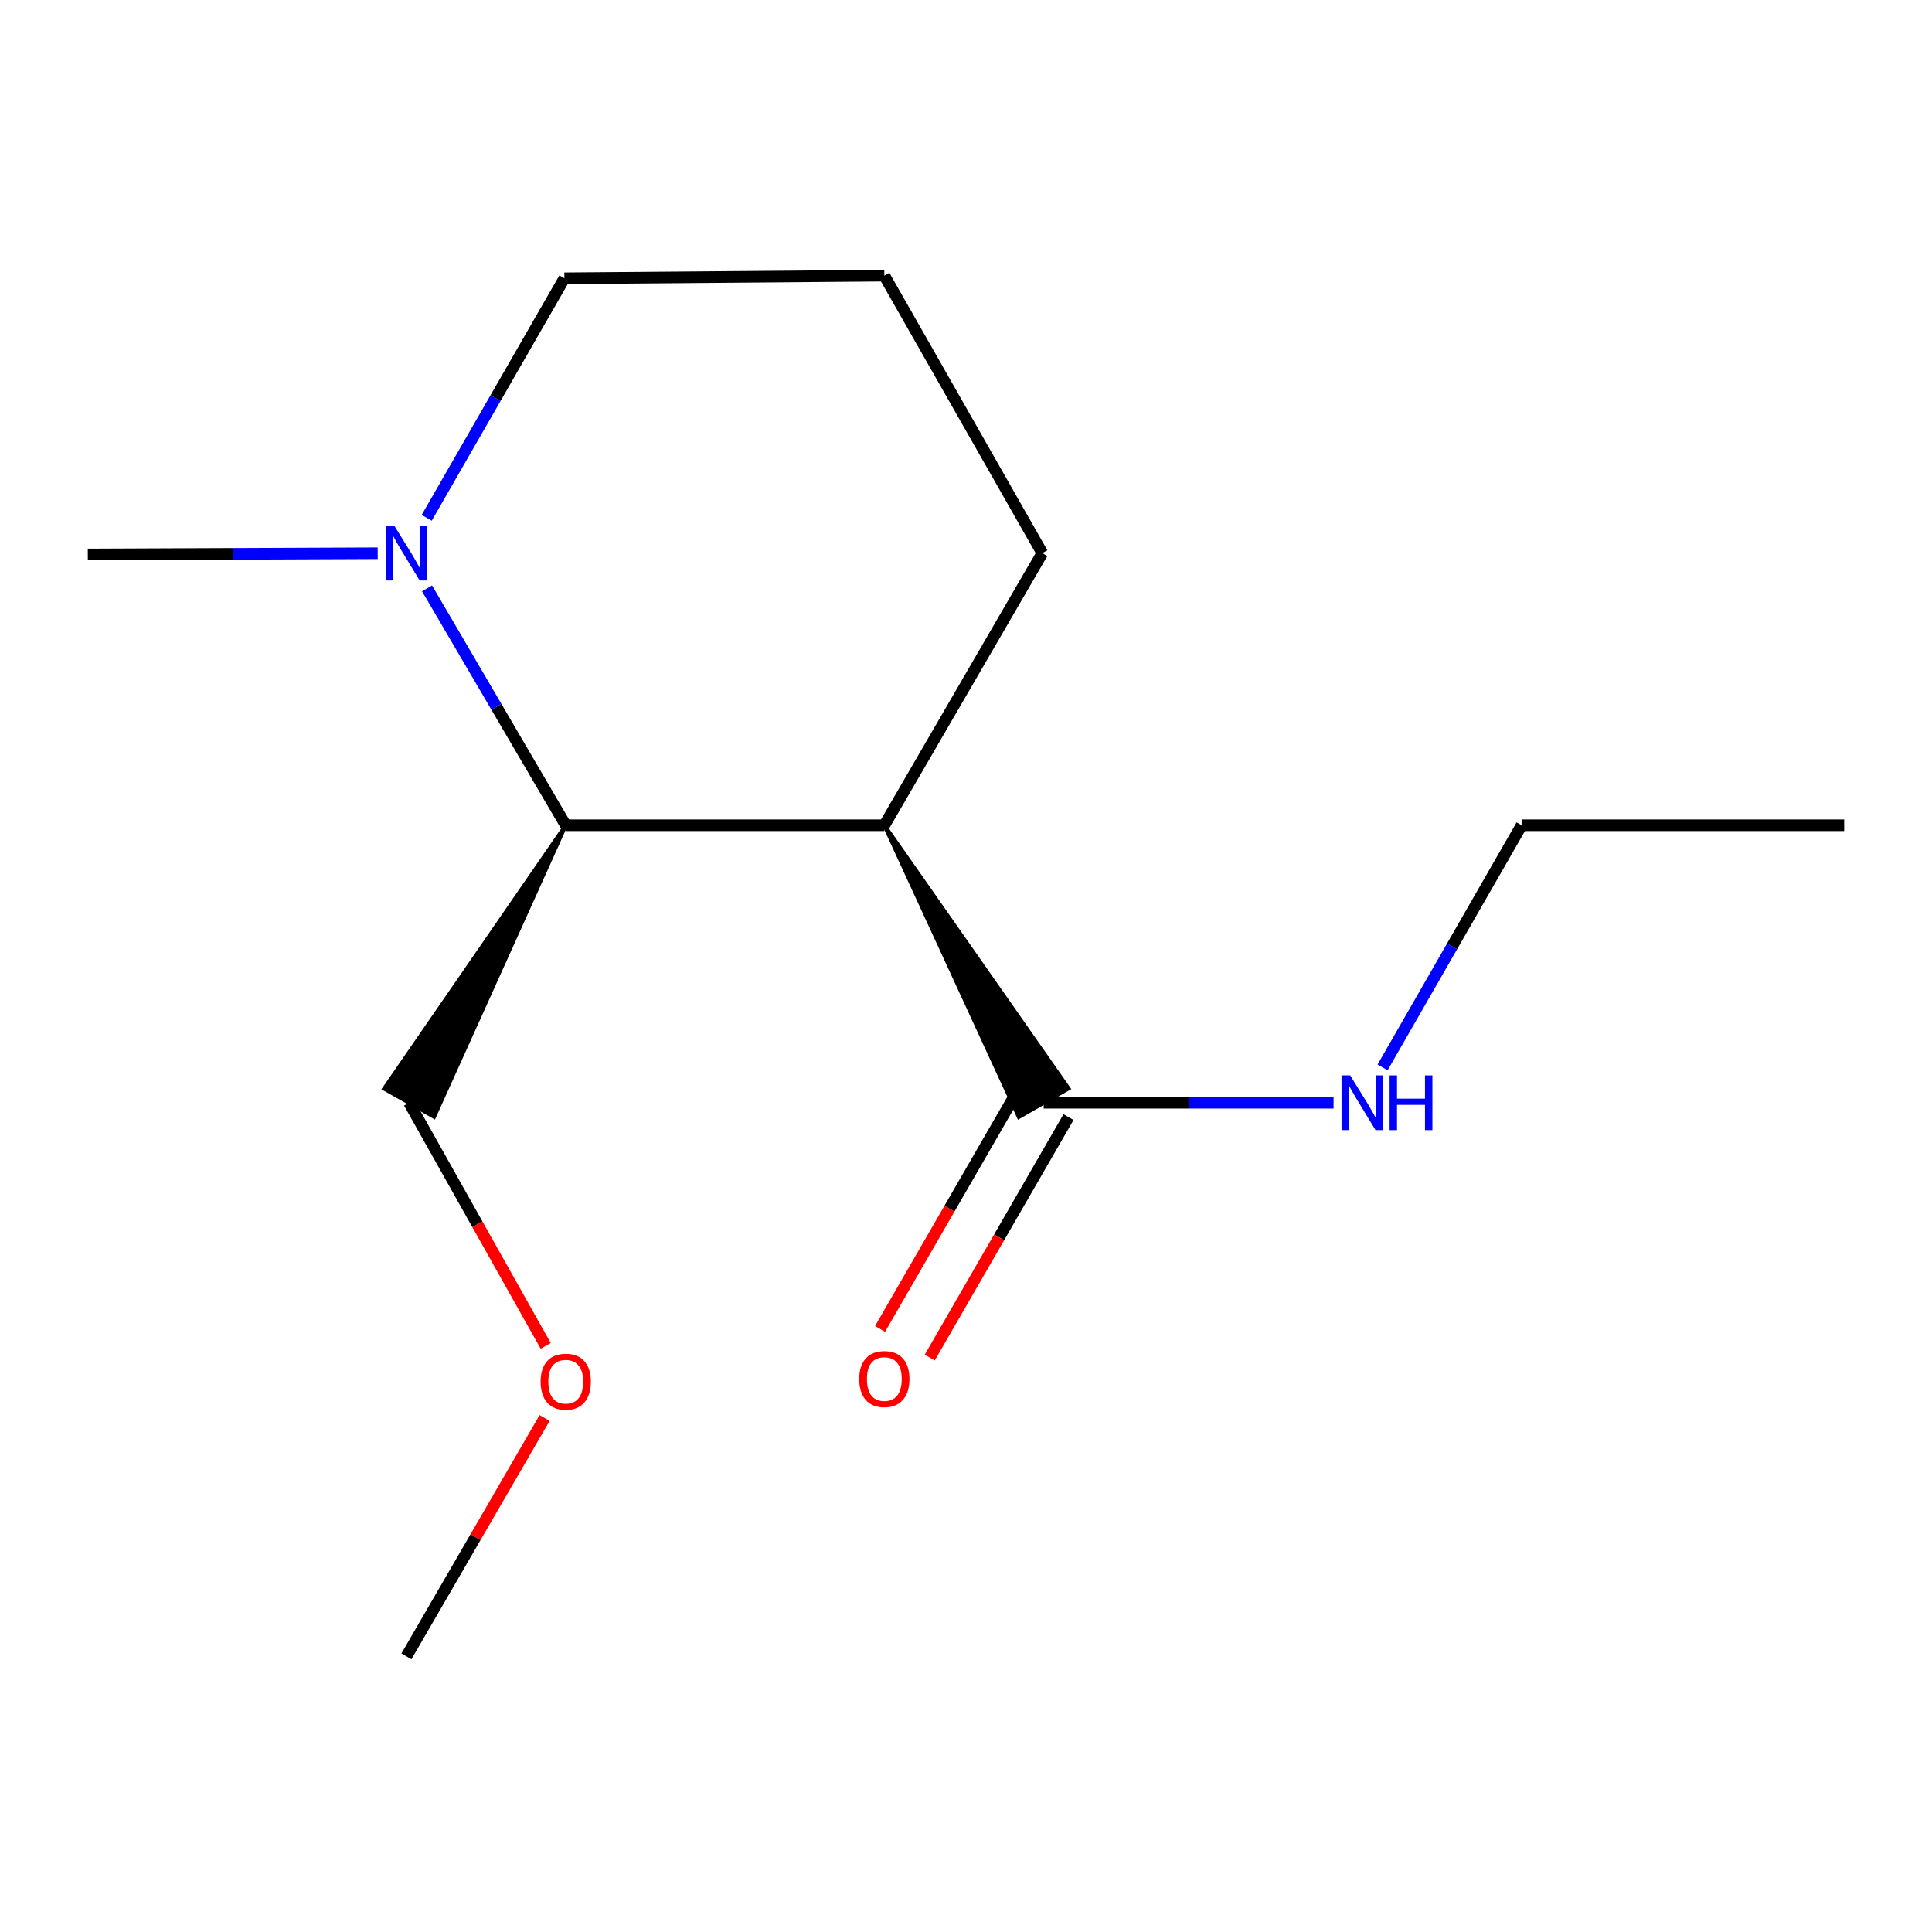 <?xml version='1.0' encoding='iso-8859-1'?>
<svg version='1.1' baseProfile='full'
              xmlns='http://www.w3.org/2000/svg'
                      xmlns:rdkit='http://www.rdkit.org/xml'
                      xmlns:xlink='http://www.w3.org/1999/xlink'
                  xml:space='preserve'
width='1000px' height='1000px' viewBox='0 0 1000 1000'>
<!-- END OF HEADER -->
<rect style='opacity:1.0;fill:#FFFFFF;stroke:none' width='1000' height='1000' x='0' y='0'> </rect>
<path class='bond-0' d='M 457.73,427.153 L 292.823,427.153' style='fill:none;fill-rule:evenodd;stroke:#000000;stroke-width:6px;stroke-linecap:butt;stroke-linejoin:miter;stroke-opacity:1' />
<path class='bond-1' d='M 457.73,427.153 L 527.336,578.177 L 553.08,563.394 Z' style='fill:#000000;fill-rule:evenodd;fill-opacity:1;stroke:#000000;stroke-width:2px;stroke-linecap:butt;stroke-linejoin:miter;stroke-opacity:1;' />
<path class='bond-5' d='M 457.73,427.153 L 539.499,286.292' style='fill:none;fill-rule:evenodd;stroke:#000000;stroke-width:6px;stroke-linecap:butt;stroke-linejoin:miter;stroke-opacity:1' />
<path class='bond-2' d='M 292.823,427.153 L 256.931,365.843' style='fill:none;fill-rule:evenodd;stroke:#000000;stroke-width:6px;stroke-linecap:butt;stroke-linejoin:miter;stroke-opacity:1' />
<path class='bond-2' d='M 256.931,365.843 L 221.04,304.533' style='fill:none;fill-rule:evenodd;stroke:#0000FF;stroke-width:6px;stroke-linecap:butt;stroke-linejoin:miter;stroke-opacity:1' />
<path class='bond-7' d='M 292.823,427.153 L 198.821,563.489 L 224.673,578.082 Z' style='fill:#000000;fill-rule:evenodd;fill-opacity:1;stroke:#000000;stroke-width:2px;stroke-linecap:butt;stroke-linejoin:miter;stroke-opacity:1;' />
<path class='bond-3' d='M 527.352,563.366 L 491.435,625.605' style='fill:none;fill-rule:evenodd;stroke:#000000;stroke-width:6px;stroke-linecap:butt;stroke-linejoin:miter;stroke-opacity:1' />
<path class='bond-3' d='M 491.435,625.605 L 455.519,687.843' style='fill:none;fill-rule:evenodd;stroke:#FF0000;stroke-width:6px;stroke-linecap:butt;stroke-linejoin:miter;stroke-opacity:1' />
<path class='bond-3' d='M 553.064,578.204 L 517.147,640.443' style='fill:none;fill-rule:evenodd;stroke:#000000;stroke-width:6px;stroke-linecap:butt;stroke-linejoin:miter;stroke-opacity:1' />
<path class='bond-3' d='M 517.147,640.443 L 481.231,702.681' style='fill:none;fill-rule:evenodd;stroke:#FF0000;stroke-width:6px;stroke-linecap:butt;stroke-linejoin:miter;stroke-opacity:1' />
<path class='bond-4' d='M 540.208,570.785 L 615.23,570.785' style='fill:none;fill-rule:evenodd;stroke:#000000;stroke-width:6px;stroke-linecap:butt;stroke-linejoin:miter;stroke-opacity:1' />
<path class='bond-4' d='M 615.23,570.785 L 690.253,570.785' style='fill:none;fill-rule:evenodd;stroke:#0000FF;stroke-width:6px;stroke-linecap:butt;stroke-linejoin:miter;stroke-opacity:1' />
<path class='bond-8' d='M 195.499,286.355 L 120.477,286.67' style='fill:none;fill-rule:evenodd;stroke:#0000FF;stroke-width:6px;stroke-linecap:butt;stroke-linejoin:miter;stroke-opacity:1' />
<path class='bond-8' d='M 120.477,286.67 L 45.455,286.985' style='fill:none;fill-rule:evenodd;stroke:#000000;stroke-width:6px;stroke-linecap:butt;stroke-linejoin:miter;stroke-opacity:1' />
<path class='bond-14' d='M 220.859,268.03 L 256.495,206.038' style='fill:none;fill-rule:evenodd;stroke:#0000FF;stroke-width:6px;stroke-linecap:butt;stroke-linejoin:miter;stroke-opacity:1' />
<path class='bond-14' d='M 256.495,206.038 L 292.131,144.046' style='fill:none;fill-rule:evenodd;stroke:#000000;stroke-width:6px;stroke-linecap:butt;stroke-linejoin:miter;stroke-opacity:1' />
<path class='bond-11' d='M 715.622,552.485 L 751.599,489.819' style='fill:none;fill-rule:evenodd;stroke:#0000FF;stroke-width:6px;stroke-linecap:butt;stroke-linejoin:miter;stroke-opacity:1' />
<path class='bond-11' d='M 751.599,489.819 L 787.577,427.153' style='fill:none;fill-rule:evenodd;stroke:#000000;stroke-width:6px;stroke-linecap:butt;stroke-linejoin:miter;stroke-opacity:1' />
<path class='bond-9' d='M 539.499,286.292 L 457.73,142.677' style='fill:none;fill-rule:evenodd;stroke:#000000;stroke-width:6px;stroke-linecap:butt;stroke-linejoin:miter;stroke-opacity:1' />
<path class='bond-6' d='M 292.131,144.046 L 457.73,142.677' style='fill:none;fill-rule:evenodd;stroke:#000000;stroke-width:6px;stroke-linecap:butt;stroke-linejoin:miter;stroke-opacity:1' />
<path class='bond-10' d='M 211.747,570.785 L 247.099,633.702' style='fill:none;fill-rule:evenodd;stroke:#000000;stroke-width:6px;stroke-linecap:butt;stroke-linejoin:miter;stroke-opacity:1' />
<path class='bond-10' d='M 247.099,633.702 L 282.452,696.619' style='fill:none;fill-rule:evenodd;stroke:#FF0000;stroke-width:6px;stroke-linecap:butt;stroke-linejoin:miter;stroke-opacity:1' />
<path class='bond-12' d='M 281.884,733.947 L 246.123,795.635' style='fill:none;fill-rule:evenodd;stroke:#FF0000;stroke-width:6px;stroke-linecap:butt;stroke-linejoin:miter;stroke-opacity:1' />
<path class='bond-12' d='M 246.123,795.635 L 210.361,857.323' style='fill:none;fill-rule:evenodd;stroke:#000000;stroke-width:6px;stroke-linecap:butt;stroke-linejoin:miter;stroke-opacity:1' />
<path class='bond-13' d='M 787.577,427.153 L 954.545,427.153' style='fill:none;fill-rule:evenodd;stroke:#000000;stroke-width:6px;stroke-linecap:butt;stroke-linejoin:miter;stroke-opacity:1' />
<path  class='atom-3' d='M 204.101 272.132
L 213.381 287.132
Q 214.301 288.612, 215.781 291.292
Q 217.261 293.972, 217.341 294.132
L 217.341 272.132
L 221.101 272.132
L 221.101 300.452
L 217.221 300.452
L 207.261 284.052
Q 206.101 282.132, 204.861 279.932
Q 203.661 277.732, 203.301 277.052
L 203.301 300.452
L 199.621 300.452
L 199.621 272.132
L 204.101 272.132
' fill='#0000FF'/>
<path  class='atom-4' d='M 444.73 713.788
Q 444.73 706.988, 448.09 703.188
Q 451.45 699.388, 457.73 699.388
Q 464.01 699.388, 467.37 703.188
Q 470.73 706.988, 470.73 713.788
Q 470.73 720.668, 467.33 724.588
Q 463.93 728.468, 457.73 728.468
Q 451.49 728.468, 448.09 724.588
Q 444.73 720.708, 444.73 713.788
M 457.73 725.268
Q 462.05 725.268, 464.37 722.388
Q 466.73 719.468, 466.73 713.788
Q 466.73 708.228, 464.37 705.428
Q 462.05 702.588, 457.73 702.588
Q 453.41 702.588, 451.05 705.388
Q 448.73 708.188, 448.73 713.788
Q 448.73 719.508, 451.05 722.388
Q 453.41 725.268, 457.73 725.268
' fill='#FF0000'/>
<path  class='atom-5' d='M 698.855 556.625
L 708.135 571.625
Q 709.055 573.105, 710.535 575.785
Q 712.015 578.465, 712.095 578.625
L 712.095 556.625
L 715.855 556.625
L 715.855 584.945
L 711.975 584.945
L 702.015 568.545
Q 700.855 566.625, 699.615 564.425
Q 698.415 562.225, 698.055 561.545
L 698.055 584.945
L 694.375 584.945
L 694.375 556.625
L 698.855 556.625
' fill='#0000FF'/>
<path  class='atom-5' d='M 719.255 556.625
L 723.095 556.625
L 723.095 568.665
L 737.575 568.665
L 737.575 556.625
L 741.415 556.625
L 741.415 584.945
L 737.575 584.945
L 737.575 571.865
L 723.095 571.865
L 723.095 584.945
L 719.255 584.945
L 719.255 556.625
' fill='#0000FF'/>
<path  class='atom-11' d='M 279.823 715.157
Q 279.823 708.357, 283.183 704.557
Q 286.543 700.757, 292.823 700.757
Q 299.103 700.757, 302.463 704.557
Q 305.823 708.357, 305.823 715.157
Q 305.823 722.037, 302.423 725.957
Q 299.023 729.837, 292.823 729.837
Q 286.583 729.837, 283.183 725.957
Q 279.823 722.077, 279.823 715.157
M 292.823 726.637
Q 297.143 726.637, 299.463 723.757
Q 301.823 720.837, 301.823 715.157
Q 301.823 709.597, 299.463 706.797
Q 297.143 703.957, 292.823 703.957
Q 288.503 703.957, 286.143 706.757
Q 283.823 709.557, 283.823 715.157
Q 283.823 720.877, 286.143 723.757
Q 288.503 726.637, 292.823 726.637
' fill='#FF0000'/>
</svg>
